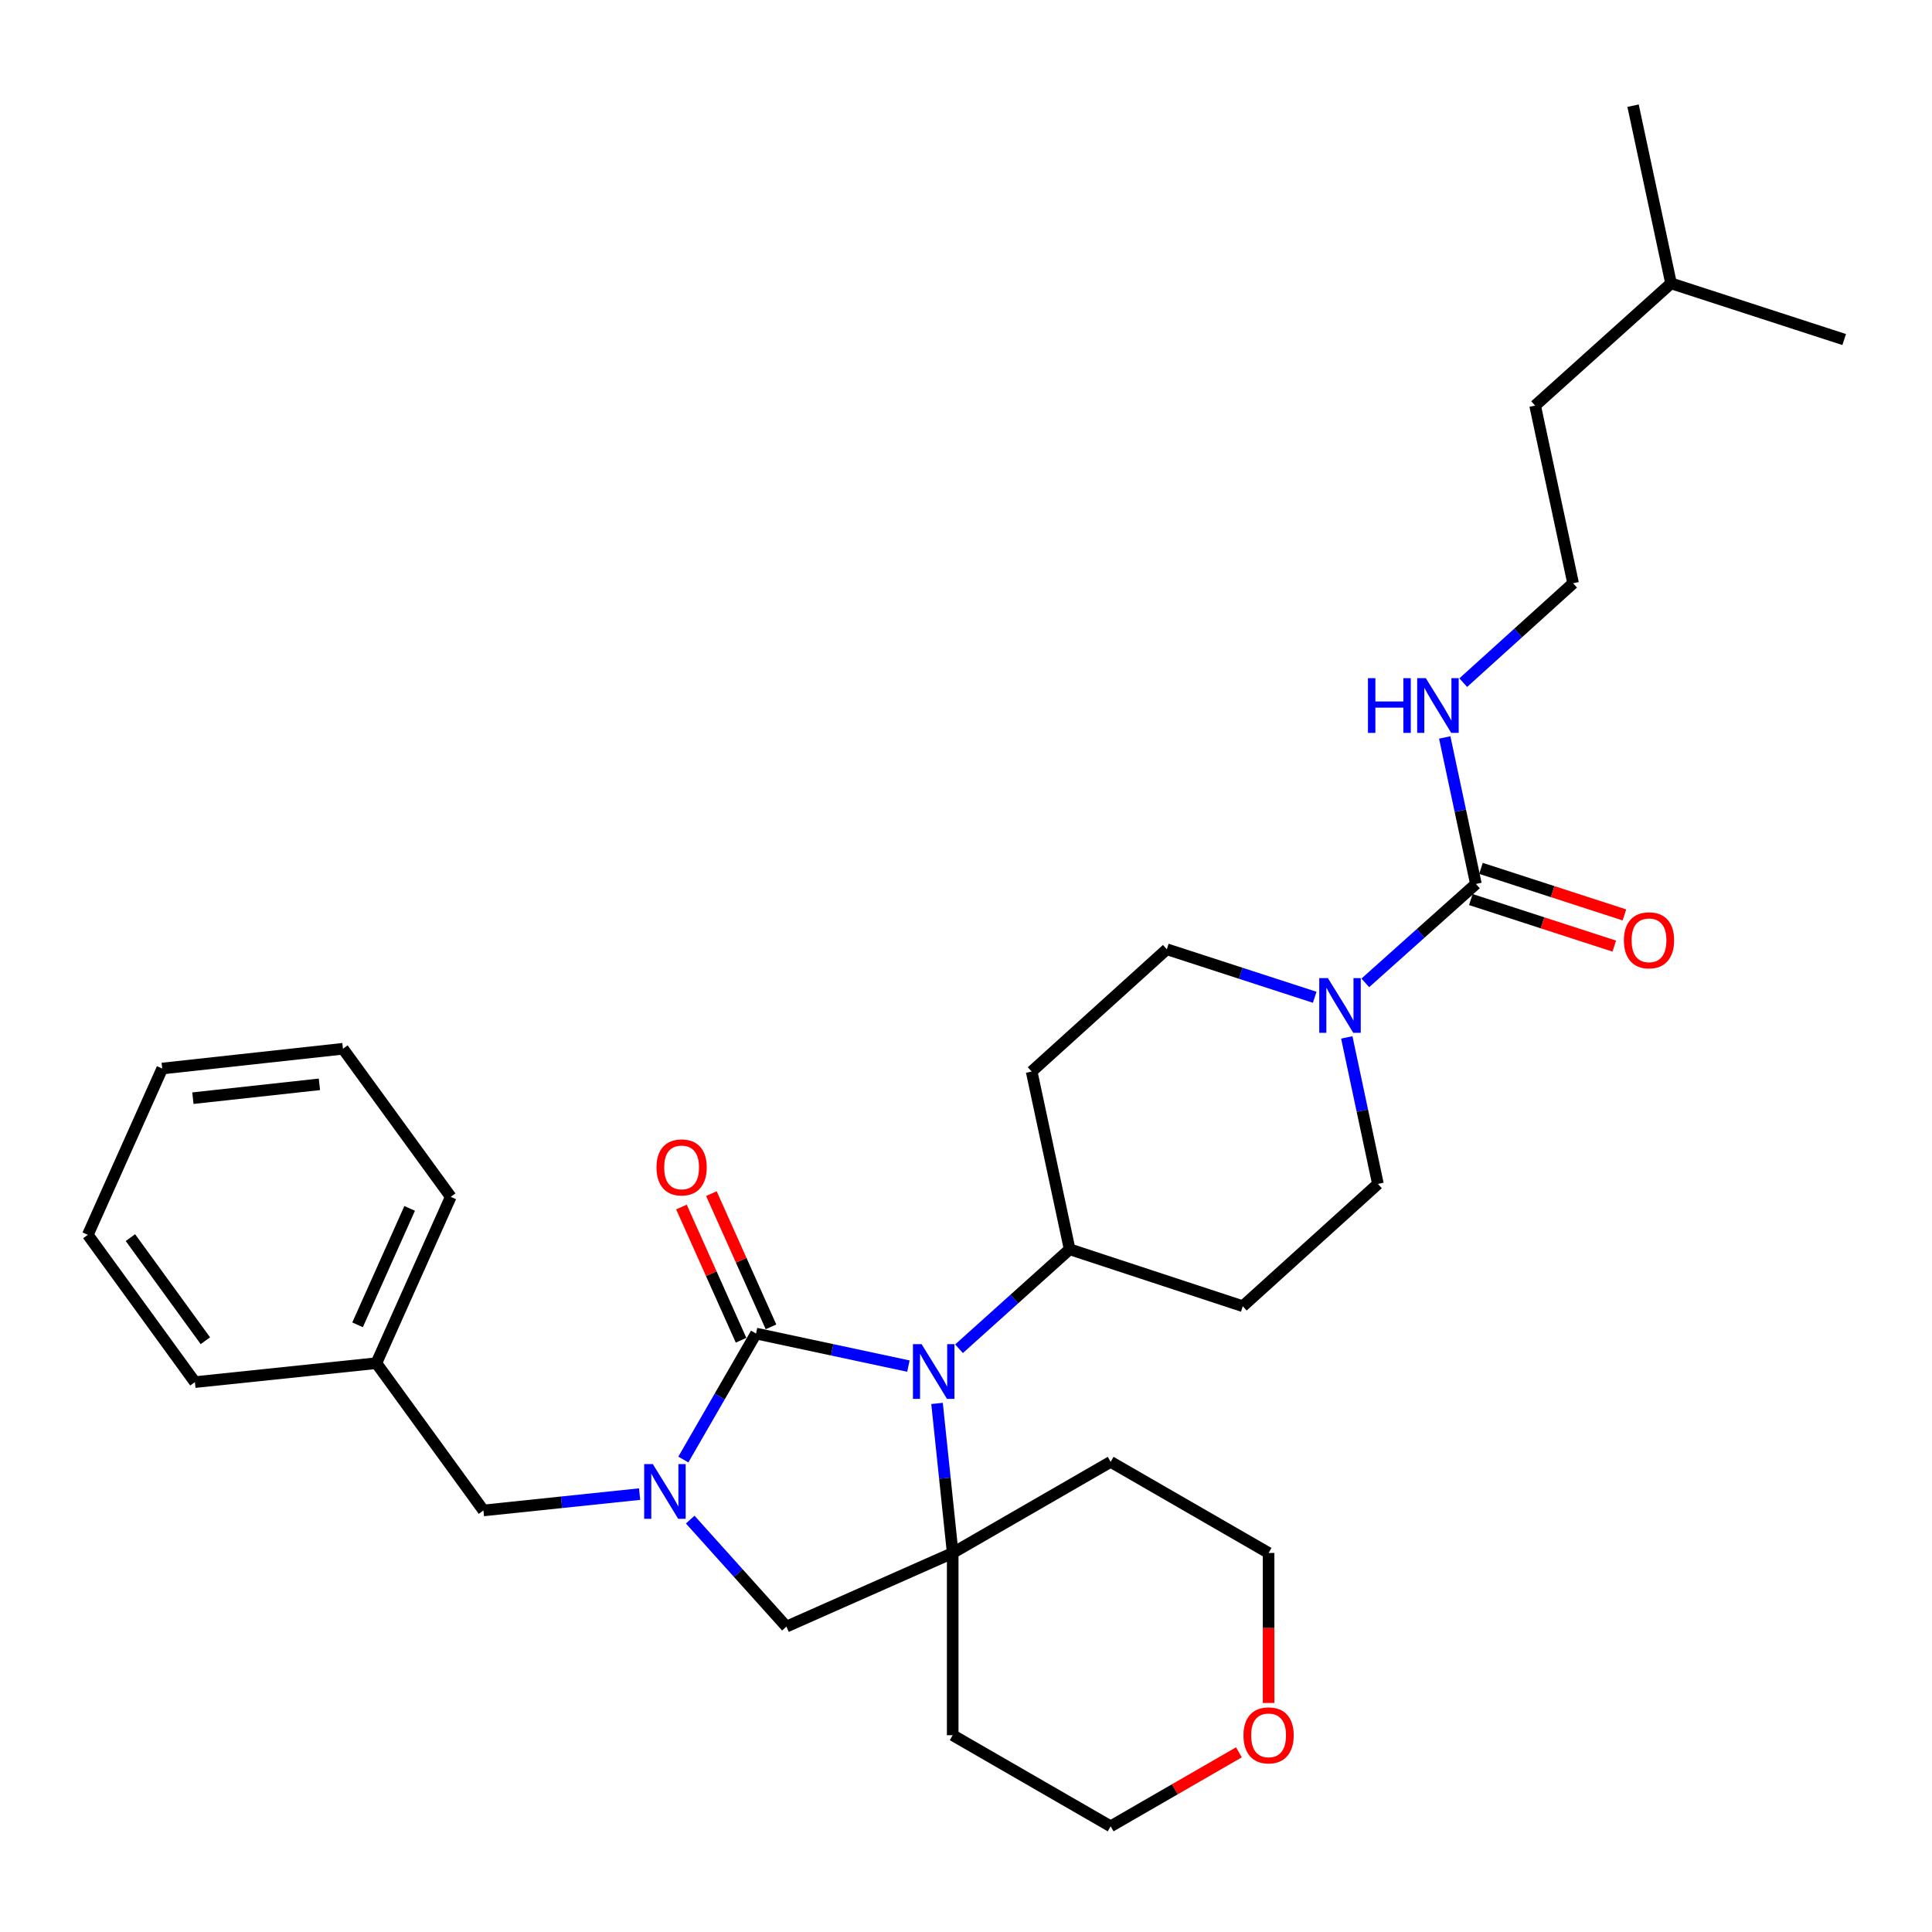 <?xml version='1.0' encoding='iso-8859-1'?>
<svg version='1.1' baseProfile='full'
              xmlns='http://www.w3.org/2000/svg'
                      xmlns:rdkit='http://www.rdkit.org/xml'
                      xmlns:xlink='http://www.w3.org/1999/xlink'
                  xml:space='preserve'
width='1000px' height='1000px' viewBox='0 0 1000 1000'>
<!-- END OF HEADER -->
<rect style='opacity:1.0;fill:#FFFFFF;stroke:none' width='1000' height='1000' x='0' y='0'> </rect>
<path class='bond-0' d='M 391.32,690.244 L 372.506,722.852' style='fill:none;fill-rule:evenodd;stroke:#000000;stroke-width:6px;stroke-linecap:butt;stroke-linejoin:miter;stroke-opacity:1' />
<path class='bond-0' d='M 372.506,722.852 L 353.693,755.459' style='fill:none;fill-rule:evenodd;stroke:#0000FF;stroke-width:6px;stroke-linecap:butt;stroke-linejoin:miter;stroke-opacity:1' />
<path class='bond-1' d='M 391.32,690.244 L 430.753,698.669' style='fill:none;fill-rule:evenodd;stroke:#000000;stroke-width:6px;stroke-linecap:butt;stroke-linejoin:miter;stroke-opacity:1' />
<path class='bond-1' d='M 430.753,698.669 L 470.187,707.094' style='fill:none;fill-rule:evenodd;stroke:#0000FF;stroke-width:6px;stroke-linecap:butt;stroke-linejoin:miter;stroke-opacity:1' />
<path class='bond-8' d='M 399.068,686.777 L 383.639,652.295' style='fill:none;fill-rule:evenodd;stroke:#000000;stroke-width:6px;stroke-linecap:butt;stroke-linejoin:miter;stroke-opacity:1' />
<path class='bond-8' d='M 383.639,652.295 L 368.209,617.813' style='fill:none;fill-rule:evenodd;stroke:#FF0000;stroke-width:6px;stroke-linecap:butt;stroke-linejoin:miter;stroke-opacity:1' />
<path class='bond-8' d='M 383.572,693.711 L 368.142,659.229' style='fill:none;fill-rule:evenodd;stroke:#000000;stroke-width:6px;stroke-linecap:butt;stroke-linejoin:miter;stroke-opacity:1' />
<path class='bond-8' d='M 368.142,659.229 L 352.713,624.747' style='fill:none;fill-rule:evenodd;stroke:#FF0000;stroke-width:6px;stroke-linecap:butt;stroke-linejoin:miter;stroke-opacity:1' />
<path class='bond-5' d='M 357.254,786.543 L 382.148,814.238' style='fill:none;fill-rule:evenodd;stroke:#0000FF;stroke-width:6px;stroke-linecap:butt;stroke-linejoin:miter;stroke-opacity:1' />
<path class='bond-5' d='M 382.148,814.238 L 407.042,841.932' style='fill:none;fill-rule:evenodd;stroke:#000000;stroke-width:6px;stroke-linecap:butt;stroke-linejoin:miter;stroke-opacity:1' />
<path class='bond-7' d='M 331.061,773.349 L 290.642,777.578' style='fill:none;fill-rule:evenodd;stroke:#0000FF;stroke-width:6px;stroke-linecap:butt;stroke-linejoin:miter;stroke-opacity:1' />
<path class='bond-7' d='M 290.642,777.578 L 250.224,781.806' style='fill:none;fill-rule:evenodd;stroke:#000000;stroke-width:6px;stroke-linecap:butt;stroke-linejoin:miter;stroke-opacity:1' />
<path class='bond-2' d='M 485.008,726.411 L 489.062,765.111' style='fill:none;fill-rule:evenodd;stroke:#0000FF;stroke-width:6px;stroke-linecap:butt;stroke-linejoin:miter;stroke-opacity:1' />
<path class='bond-2' d='M 489.062,765.111 L 493.115,803.81' style='fill:none;fill-rule:evenodd;stroke:#000000;stroke-width:6px;stroke-linecap:butt;stroke-linejoin:miter;stroke-opacity:1' />
<path class='bond-6' d='M 496.384,698.107 L 525.015,672.365' style='fill:none;fill-rule:evenodd;stroke:#0000FF;stroke-width:6px;stroke-linecap:butt;stroke-linejoin:miter;stroke-opacity:1' />
<path class='bond-6' d='M 525.015,672.365 L 553.647,646.623' style='fill:none;fill-rule:evenodd;stroke:#000000;stroke-width:6px;stroke-linecap:butt;stroke-linejoin:miter;stroke-opacity:1' />
<path class='bond-15' d='M 493.115,803.81 L 493.115,898.135' style='fill:none;fill-rule:evenodd;stroke:#000000;stroke-width:6px;stroke-linecap:butt;stroke-linejoin:miter;stroke-opacity:1' />
<path class='bond-16' d='M 493.115,803.81 L 574.868,756.652' style='fill:none;fill-rule:evenodd;stroke:#000000;stroke-width:6px;stroke-linecap:butt;stroke-linejoin:miter;stroke-opacity:1' />
<path class='bond-31' d='M 493.115,803.81 L 407.042,841.932' style='fill:none;fill-rule:evenodd;stroke:#000000;stroke-width:6px;stroke-linecap:butt;stroke-linejoin:miter;stroke-opacity:1' />
<path class='bond-3' d='M 763.924,457.539 L 735.303,483.132' style='fill:none;fill-rule:evenodd;stroke:#000000;stroke-width:6px;stroke-linecap:butt;stroke-linejoin:miter;stroke-opacity:1' />
<path class='bond-3' d='M 735.303,483.132 L 706.682,508.725' style='fill:none;fill-rule:evenodd;stroke:#0000FF;stroke-width:6px;stroke-linecap:butt;stroke-linejoin:miter;stroke-opacity:1' />
<path class='bond-13' d='M 761.304,465.613 L 798.426,477.66' style='fill:none;fill-rule:evenodd;stroke:#000000;stroke-width:6px;stroke-linecap:butt;stroke-linejoin:miter;stroke-opacity:1' />
<path class='bond-13' d='M 798.426,477.66 L 835.549,489.707' style='fill:none;fill-rule:evenodd;stroke:#FF0000;stroke-width:6px;stroke-linecap:butt;stroke-linejoin:miter;stroke-opacity:1' />
<path class='bond-13' d='M 766.544,449.465 L 803.667,461.512' style='fill:none;fill-rule:evenodd;stroke:#000000;stroke-width:6px;stroke-linecap:butt;stroke-linejoin:miter;stroke-opacity:1' />
<path class='bond-13' d='M 803.667,461.512 L 840.789,473.56' style='fill:none;fill-rule:evenodd;stroke:#FF0000;stroke-width:6px;stroke-linecap:butt;stroke-linejoin:miter;stroke-opacity:1' />
<path class='bond-14' d='M 763.924,457.539 L 755.858,419.622' style='fill:none;fill-rule:evenodd;stroke:#000000;stroke-width:6px;stroke-linecap:butt;stroke-linejoin:miter;stroke-opacity:1' />
<path class='bond-14' d='M 755.858,419.622 L 747.792,381.706' style='fill:none;fill-rule:evenodd;stroke:#0000FF;stroke-width:6px;stroke-linecap:butt;stroke-linejoin:miter;stroke-opacity:1' />
<path class='bond-4' d='M 697.094,536.959 L 705.152,574.88' style='fill:none;fill-rule:evenodd;stroke:#0000FF;stroke-width:6px;stroke-linecap:butt;stroke-linejoin:miter;stroke-opacity:1' />
<path class='bond-4' d='M 705.152,574.88 L 713.21,612.802' style='fill:none;fill-rule:evenodd;stroke:#000000;stroke-width:6px;stroke-linecap:butt;stroke-linejoin:miter;stroke-opacity:1' />
<path class='bond-32' d='M 680.487,516.186 L 642.216,503.759' style='fill:none;fill-rule:evenodd;stroke:#0000FF;stroke-width:6px;stroke-linecap:butt;stroke-linejoin:miter;stroke-opacity:1' />
<path class='bond-32' d='M 642.216,503.759 L 603.945,491.332' style='fill:none;fill-rule:evenodd;stroke:#000000;stroke-width:6px;stroke-linecap:butt;stroke-linejoin:miter;stroke-opacity:1' />
<path class='bond-9' d='M 553.647,646.623 L 533.982,554.628' style='fill:none;fill-rule:evenodd;stroke:#000000;stroke-width:6px;stroke-linecap:butt;stroke-linejoin:miter;stroke-opacity:1' />
<path class='bond-10' d='M 553.647,646.623 L 643.266,676.097' style='fill:none;fill-rule:evenodd;stroke:#000000;stroke-width:6px;stroke-linecap:butt;stroke-linejoin:miter;stroke-opacity:1' />
<path class='bond-18' d='M 250.224,781.806 L 194.804,705.571' style='fill:none;fill-rule:evenodd;stroke:#000000;stroke-width:6px;stroke-linecap:butt;stroke-linejoin:miter;stroke-opacity:1' />
<path class='bond-12' d='M 533.982,554.628 L 603.945,491.332' style='fill:none;fill-rule:evenodd;stroke:#000000;stroke-width:6px;stroke-linecap:butt;stroke-linejoin:miter;stroke-opacity:1' />
<path class='bond-11' d='M 643.266,676.097 L 713.21,612.802' style='fill:none;fill-rule:evenodd;stroke:#000000;stroke-width:6px;stroke-linecap:butt;stroke-linejoin:miter;stroke-opacity:1' />
<path class='bond-19' d='M 757.376,353.335 L 785.804,327.617' style='fill:none;fill-rule:evenodd;stroke:#0000FF;stroke-width:6px;stroke-linecap:butt;stroke-linejoin:miter;stroke-opacity:1' />
<path class='bond-19' d='M 785.804,327.617 L 814.232,301.899' style='fill:none;fill-rule:evenodd;stroke:#000000;stroke-width:6px;stroke-linecap:butt;stroke-linejoin:miter;stroke-opacity:1' />
<path class='bond-20' d='M 493.115,898.135 L 574.868,945.303' style='fill:none;fill-rule:evenodd;stroke:#000000;stroke-width:6px;stroke-linecap:butt;stroke-linejoin:miter;stroke-opacity:1' />
<path class='bond-21' d='M 574.868,756.652 L 656.621,803.81' style='fill:none;fill-rule:evenodd;stroke:#000000;stroke-width:6px;stroke-linecap:butt;stroke-linejoin:miter;stroke-opacity:1' />
<path class='bond-17' d='M 656.621,881.457 L 656.621,842.634' style='fill:none;fill-rule:evenodd;stroke:#FF0000;stroke-width:6px;stroke-linecap:butt;stroke-linejoin:miter;stroke-opacity:1' />
<path class='bond-17' d='M 656.621,842.634 L 656.621,803.81' style='fill:none;fill-rule:evenodd;stroke:#000000;stroke-width:6px;stroke-linecap:butt;stroke-linejoin:miter;stroke-opacity:1' />
<path class='bond-33' d='M 641.261,906.997 L 608.065,926.15' style='fill:none;fill-rule:evenodd;stroke:#FF0000;stroke-width:6px;stroke-linecap:butt;stroke-linejoin:miter;stroke-opacity:1' />
<path class='bond-33' d='M 608.065,926.15 L 574.868,945.303' style='fill:none;fill-rule:evenodd;stroke:#000000;stroke-width:6px;stroke-linecap:butt;stroke-linejoin:miter;stroke-opacity:1' />
<path class='bond-24' d='M 194.804,705.571 L 233.313,619.479' style='fill:none;fill-rule:evenodd;stroke:#000000;stroke-width:6px;stroke-linecap:butt;stroke-linejoin:miter;stroke-opacity:1' />
<path class='bond-24' d='M 185.083,685.725 L 212.039,625.461' style='fill:none;fill-rule:evenodd;stroke:#000000;stroke-width:6px;stroke-linecap:butt;stroke-linejoin:miter;stroke-opacity:1' />
<path class='bond-25' d='M 194.804,705.571 L 100.884,715.38' style='fill:none;fill-rule:evenodd;stroke:#000000;stroke-width:6px;stroke-linecap:butt;stroke-linejoin:miter;stroke-opacity:1' />
<path class='bond-22' d='M 814.232,301.899 L 794.576,209.932' style='fill:none;fill-rule:evenodd;stroke:#000000;stroke-width:6px;stroke-linecap:butt;stroke-linejoin:miter;stroke-opacity:1' />
<path class='bond-23' d='M 794.576,209.932 L 864.927,146.665' style='fill:none;fill-rule:evenodd;stroke:#000000;stroke-width:6px;stroke-linecap:butt;stroke-linejoin:miter;stroke-opacity:1' />
<path class='bond-26' d='M 864.927,146.665 L 954.545,175.742' style='fill:none;fill-rule:evenodd;stroke:#000000;stroke-width:6px;stroke-linecap:butt;stroke-linejoin:miter;stroke-opacity:1' />
<path class='bond-27' d='M 864.927,146.665 L 845.271,54.697' style='fill:none;fill-rule:evenodd;stroke:#000000;stroke-width:6px;stroke-linecap:butt;stroke-linejoin:miter;stroke-opacity:1' />
<path class='bond-29' d='M 233.313,619.479 L 177.515,542.838' style='fill:none;fill-rule:evenodd;stroke:#000000;stroke-width:6px;stroke-linecap:butt;stroke-linejoin:miter;stroke-opacity:1' />
<path class='bond-28' d='M 100.884,715.38 L 45.455,639.135' style='fill:none;fill-rule:evenodd;stroke:#000000;stroke-width:6px;stroke-linecap:butt;stroke-linejoin:miter;stroke-opacity:1' />
<path class='bond-28' d='M 106.301,693.96 L 67.501,640.589' style='fill:none;fill-rule:evenodd;stroke:#000000;stroke-width:6px;stroke-linecap:butt;stroke-linejoin:miter;stroke-opacity:1' />
<path class='bond-30' d='M 45.455,639.135 L 83.964,553.071' style='fill:none;fill-rule:evenodd;stroke:#000000;stroke-width:6px;stroke-linecap:butt;stroke-linejoin:miter;stroke-opacity:1' />
<path class='bond-34' d='M 177.515,542.838 L 83.964,553.071' style='fill:none;fill-rule:evenodd;stroke:#000000;stroke-width:6px;stroke-linecap:butt;stroke-linejoin:miter;stroke-opacity:1' />
<path class='bond-34' d='M 165.329,561.249 L 99.843,568.413' style='fill:none;fill-rule:evenodd;stroke:#000000;stroke-width:6px;stroke-linecap:butt;stroke-linejoin:miter;stroke-opacity:1' />
<path  class='atom-1' d='M 337.902 757.818
L 347.182 772.818
Q 348.102 774.298, 349.582 776.978
Q 351.062 779.658, 351.142 779.818
L 351.142 757.818
L 354.902 757.818
L 354.902 786.138
L 351.022 786.138
L 341.062 769.738
Q 339.902 767.818, 338.662 765.618
Q 337.462 763.418, 337.102 762.738
L 337.102 786.138
L 333.422 786.138
L 333.422 757.818
L 337.902 757.818
' fill='#0000FF'/>
<path  class='atom-2' d='M 477.018 695.73
L 486.298 710.73
Q 487.218 712.21, 488.698 714.89
Q 490.178 717.57, 490.258 717.73
L 490.258 695.73
L 494.018 695.73
L 494.018 724.05
L 490.138 724.05
L 480.178 707.65
Q 479.018 705.73, 477.778 703.53
Q 476.578 701.33, 476.218 700.65
L 476.218 724.05
L 472.538 724.05
L 472.538 695.73
L 477.018 695.73
' fill='#0000FF'/>
<path  class='atom-5' d='M 687.323 506.278
L 696.603 521.278
Q 697.523 522.758, 699.003 525.438
Q 700.483 528.118, 700.563 528.278
L 700.563 506.278
L 704.323 506.278
L 704.323 534.598
L 700.443 534.598
L 690.483 518.198
Q 689.323 516.278, 688.083 514.078
Q 686.883 511.878, 686.523 511.198
L 686.523 534.598
L 682.843 534.598
L 682.843 506.278
L 687.323 506.278
' fill='#0000FF'/>
<path  class='atom-9' d='M 339.801 604.242
Q 339.801 597.442, 343.161 593.642
Q 346.521 589.842, 352.801 589.842
Q 359.081 589.842, 362.441 593.642
Q 365.801 597.442, 365.801 604.242
Q 365.801 611.122, 362.401 615.042
Q 359.001 618.922, 352.801 618.922
Q 346.561 618.922, 343.161 615.042
Q 339.801 611.162, 339.801 604.242
M 352.801 615.722
Q 357.121 615.722, 359.441 612.842
Q 361.801 609.922, 361.801 604.242
Q 361.801 598.682, 359.441 595.882
Q 357.121 593.042, 352.801 593.042
Q 348.481 593.042, 346.121 595.842
Q 343.801 598.642, 343.801 604.242
Q 343.801 609.962, 346.121 612.842
Q 348.481 615.722, 352.801 615.722
' fill='#FF0000'/>
<path  class='atom-14' d='M 840.524 486.697
Q 840.524 479.897, 843.884 476.097
Q 847.244 472.297, 853.524 472.297
Q 859.804 472.297, 863.164 476.097
Q 866.524 479.897, 866.524 486.697
Q 866.524 493.577, 863.124 497.497
Q 859.724 501.377, 853.524 501.377
Q 847.284 501.377, 843.884 497.497
Q 840.524 493.617, 840.524 486.697
M 853.524 498.177
Q 857.844 498.177, 860.164 495.297
Q 862.524 492.377, 862.524 486.697
Q 862.524 481.137, 860.164 478.337
Q 857.844 475.497, 853.524 475.497
Q 849.204 475.497, 846.844 478.297
Q 844.524 481.097, 844.524 486.697
Q 844.524 492.417, 846.844 495.297
Q 849.204 498.177, 853.524 498.177
' fill='#FF0000'/>
<path  class='atom-15' d='M 708.058 351.025
L 711.898 351.025
L 711.898 363.065
L 726.378 363.065
L 726.378 351.025
L 730.218 351.025
L 730.218 379.345
L 726.378 379.345
L 726.378 366.265
L 711.898 366.265
L 711.898 379.345
L 708.058 379.345
L 708.058 351.025
' fill='#0000FF'/>
<path  class='atom-15' d='M 738.018 351.025
L 747.298 366.025
Q 748.218 367.505, 749.698 370.185
Q 751.178 372.865, 751.258 373.025
L 751.258 351.025
L 755.018 351.025
L 755.018 379.345
L 751.138 379.345
L 741.178 362.945
Q 740.018 361.025, 738.778 358.825
Q 737.578 356.625, 737.218 355.945
L 737.218 379.345
L 733.538 379.345
L 733.538 351.025
L 738.018 351.025
' fill='#0000FF'/>
<path  class='atom-18' d='M 643.621 898.215
Q 643.621 891.415, 646.981 887.615
Q 650.341 883.815, 656.621 883.815
Q 662.901 883.815, 666.261 887.615
Q 669.621 891.415, 669.621 898.215
Q 669.621 905.095, 666.221 909.015
Q 662.821 912.895, 656.621 912.895
Q 650.381 912.895, 646.981 909.015
Q 643.621 905.135, 643.621 898.215
M 656.621 909.695
Q 660.941 909.695, 663.261 906.815
Q 665.621 903.895, 665.621 898.215
Q 665.621 892.655, 663.261 889.855
Q 660.941 887.015, 656.621 887.015
Q 652.301 887.015, 649.941 889.815
Q 647.621 892.615, 647.621 898.215
Q 647.621 903.935, 649.941 906.815
Q 652.301 909.695, 656.621 909.695
' fill='#FF0000'/>
</svg>
